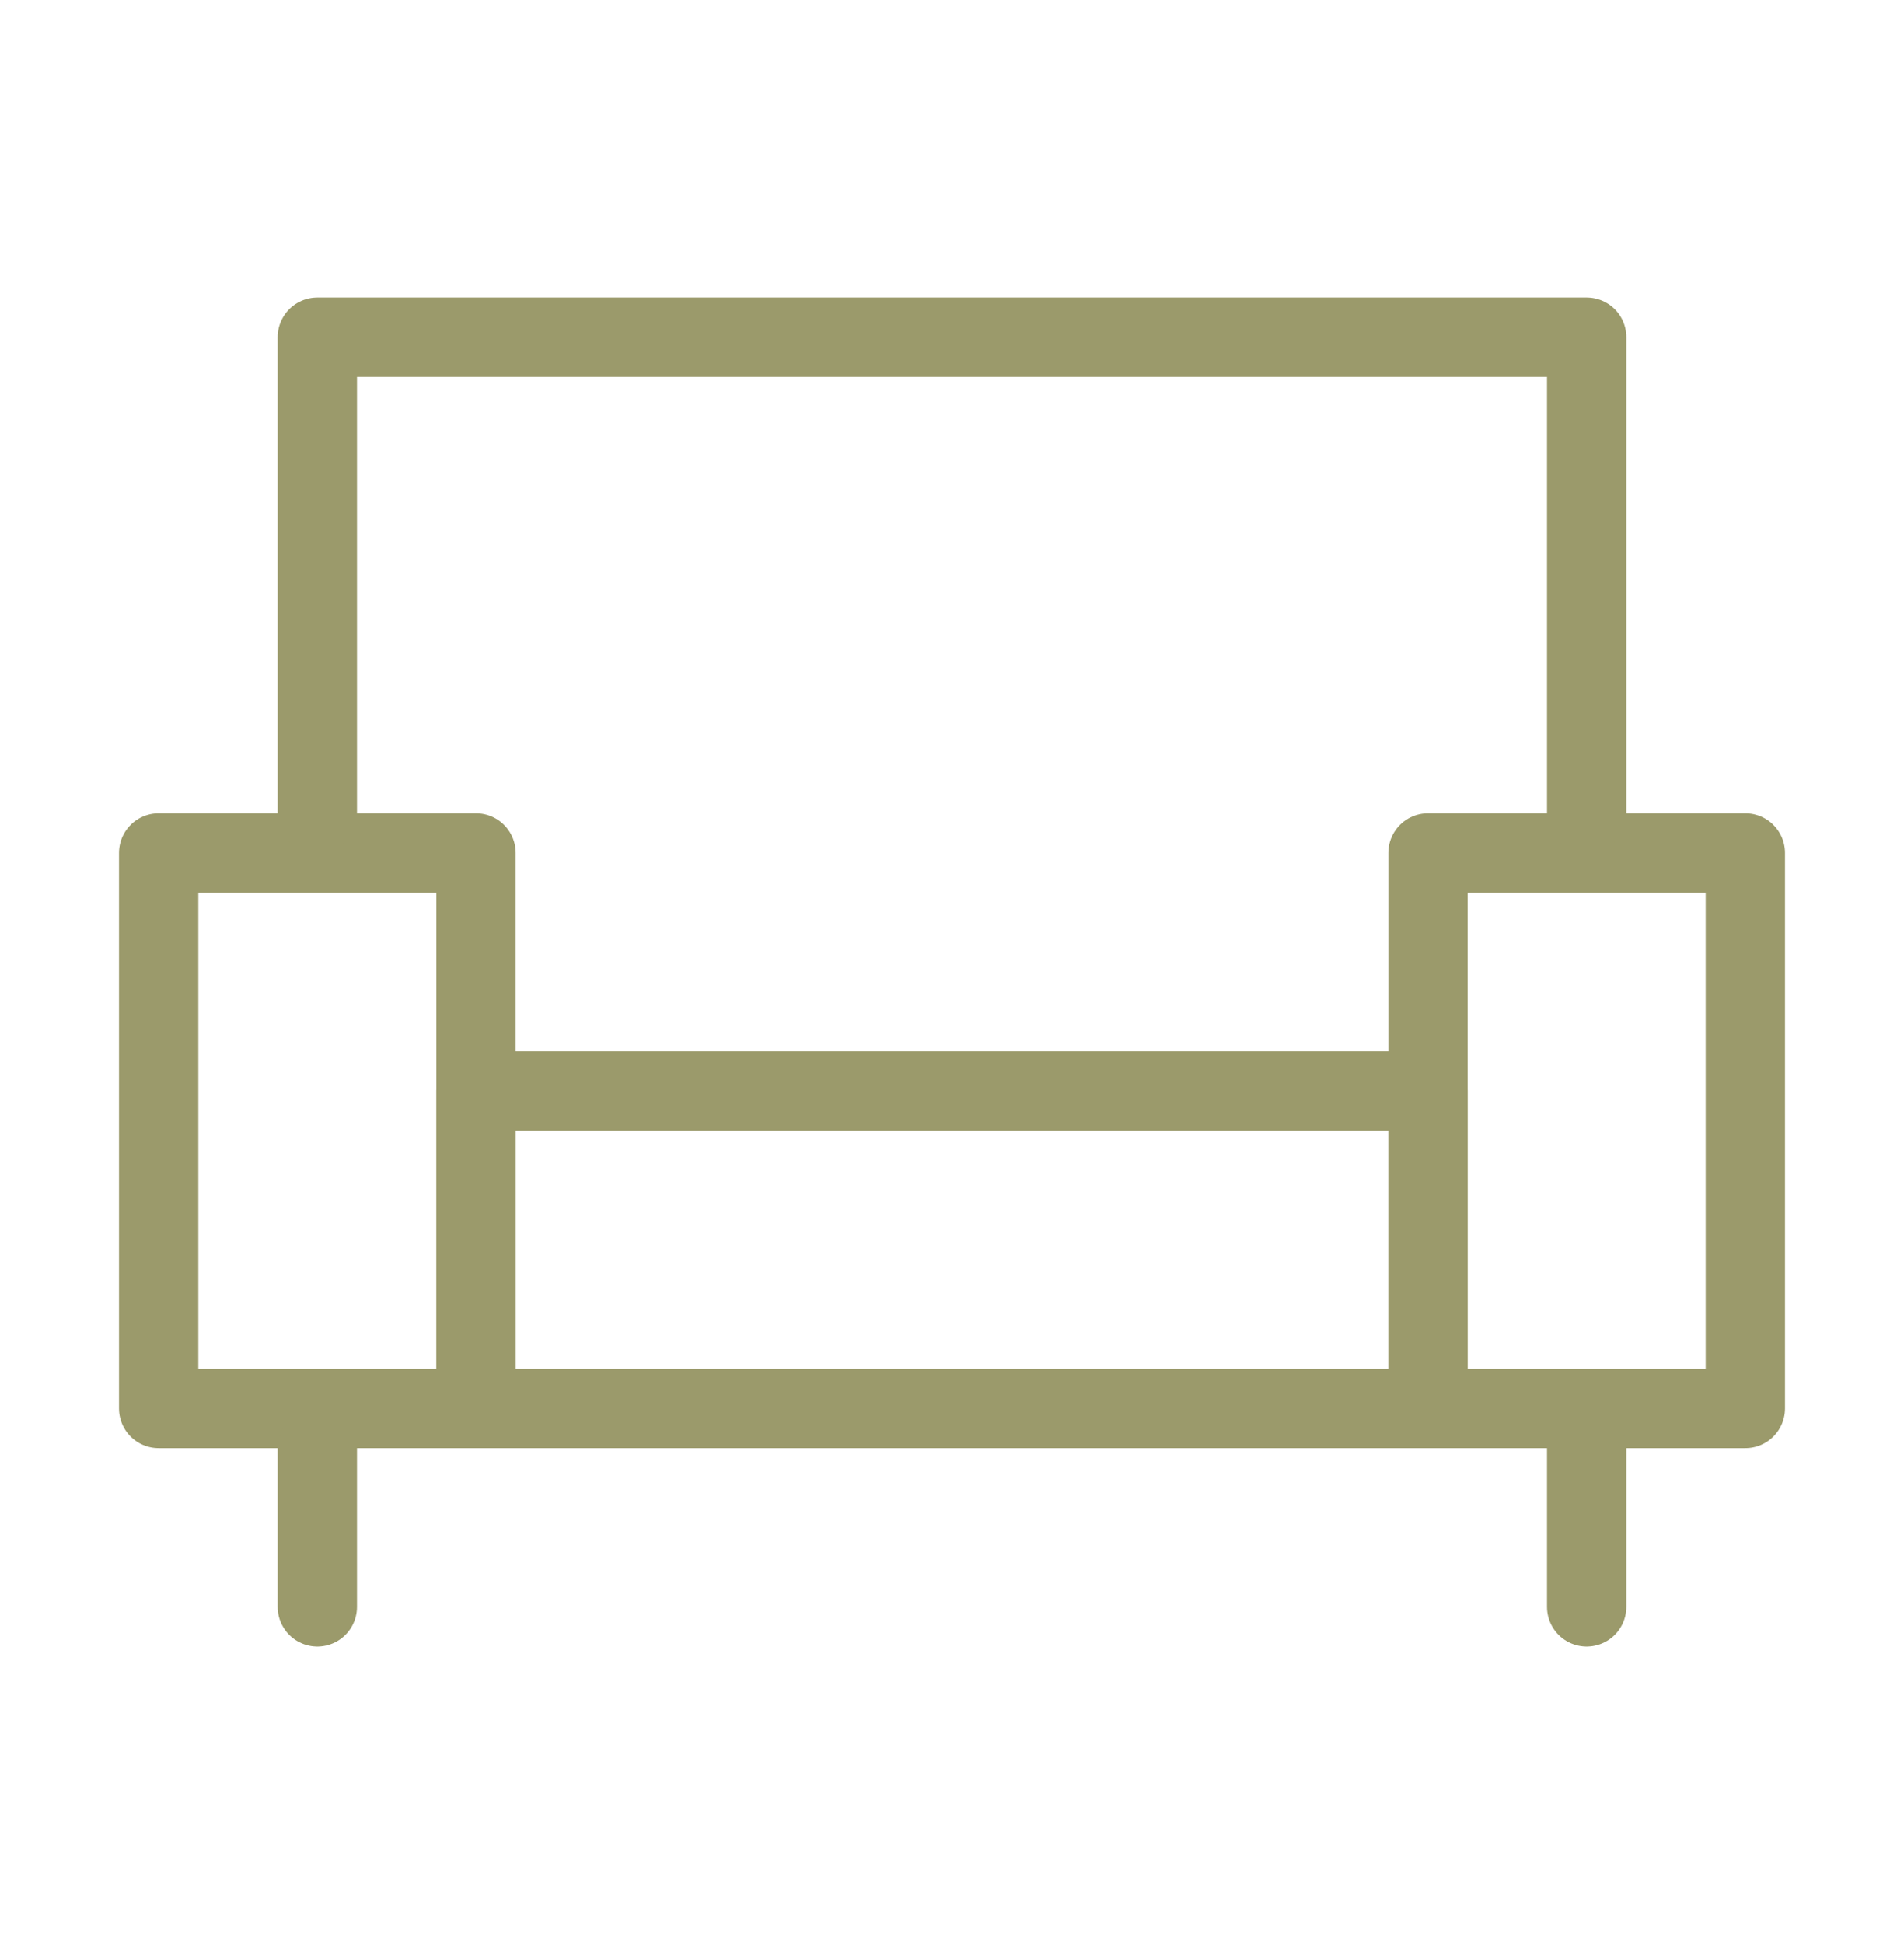 <svg xmlns="http://www.w3.org/2000/svg" width="48" height="49" viewBox="0 0 48 49" fill="none"><path d="M12 21.5H4V35.5H12V21.5ZM44 21.5H36V35.5H44V21.5Z" stroke="#9B9A6B" stroke-width="2" stroke-linejoin="round"></path><path d="M8 20.5V8.5H40V20.5M8 36.5V40.5M40 36.5V40.5M36 27.5H12V35.5H36V27.5Z" stroke="#9B9A6B" stroke-width="2" stroke-linecap="round" stroke-linejoin="round"></path></svg>